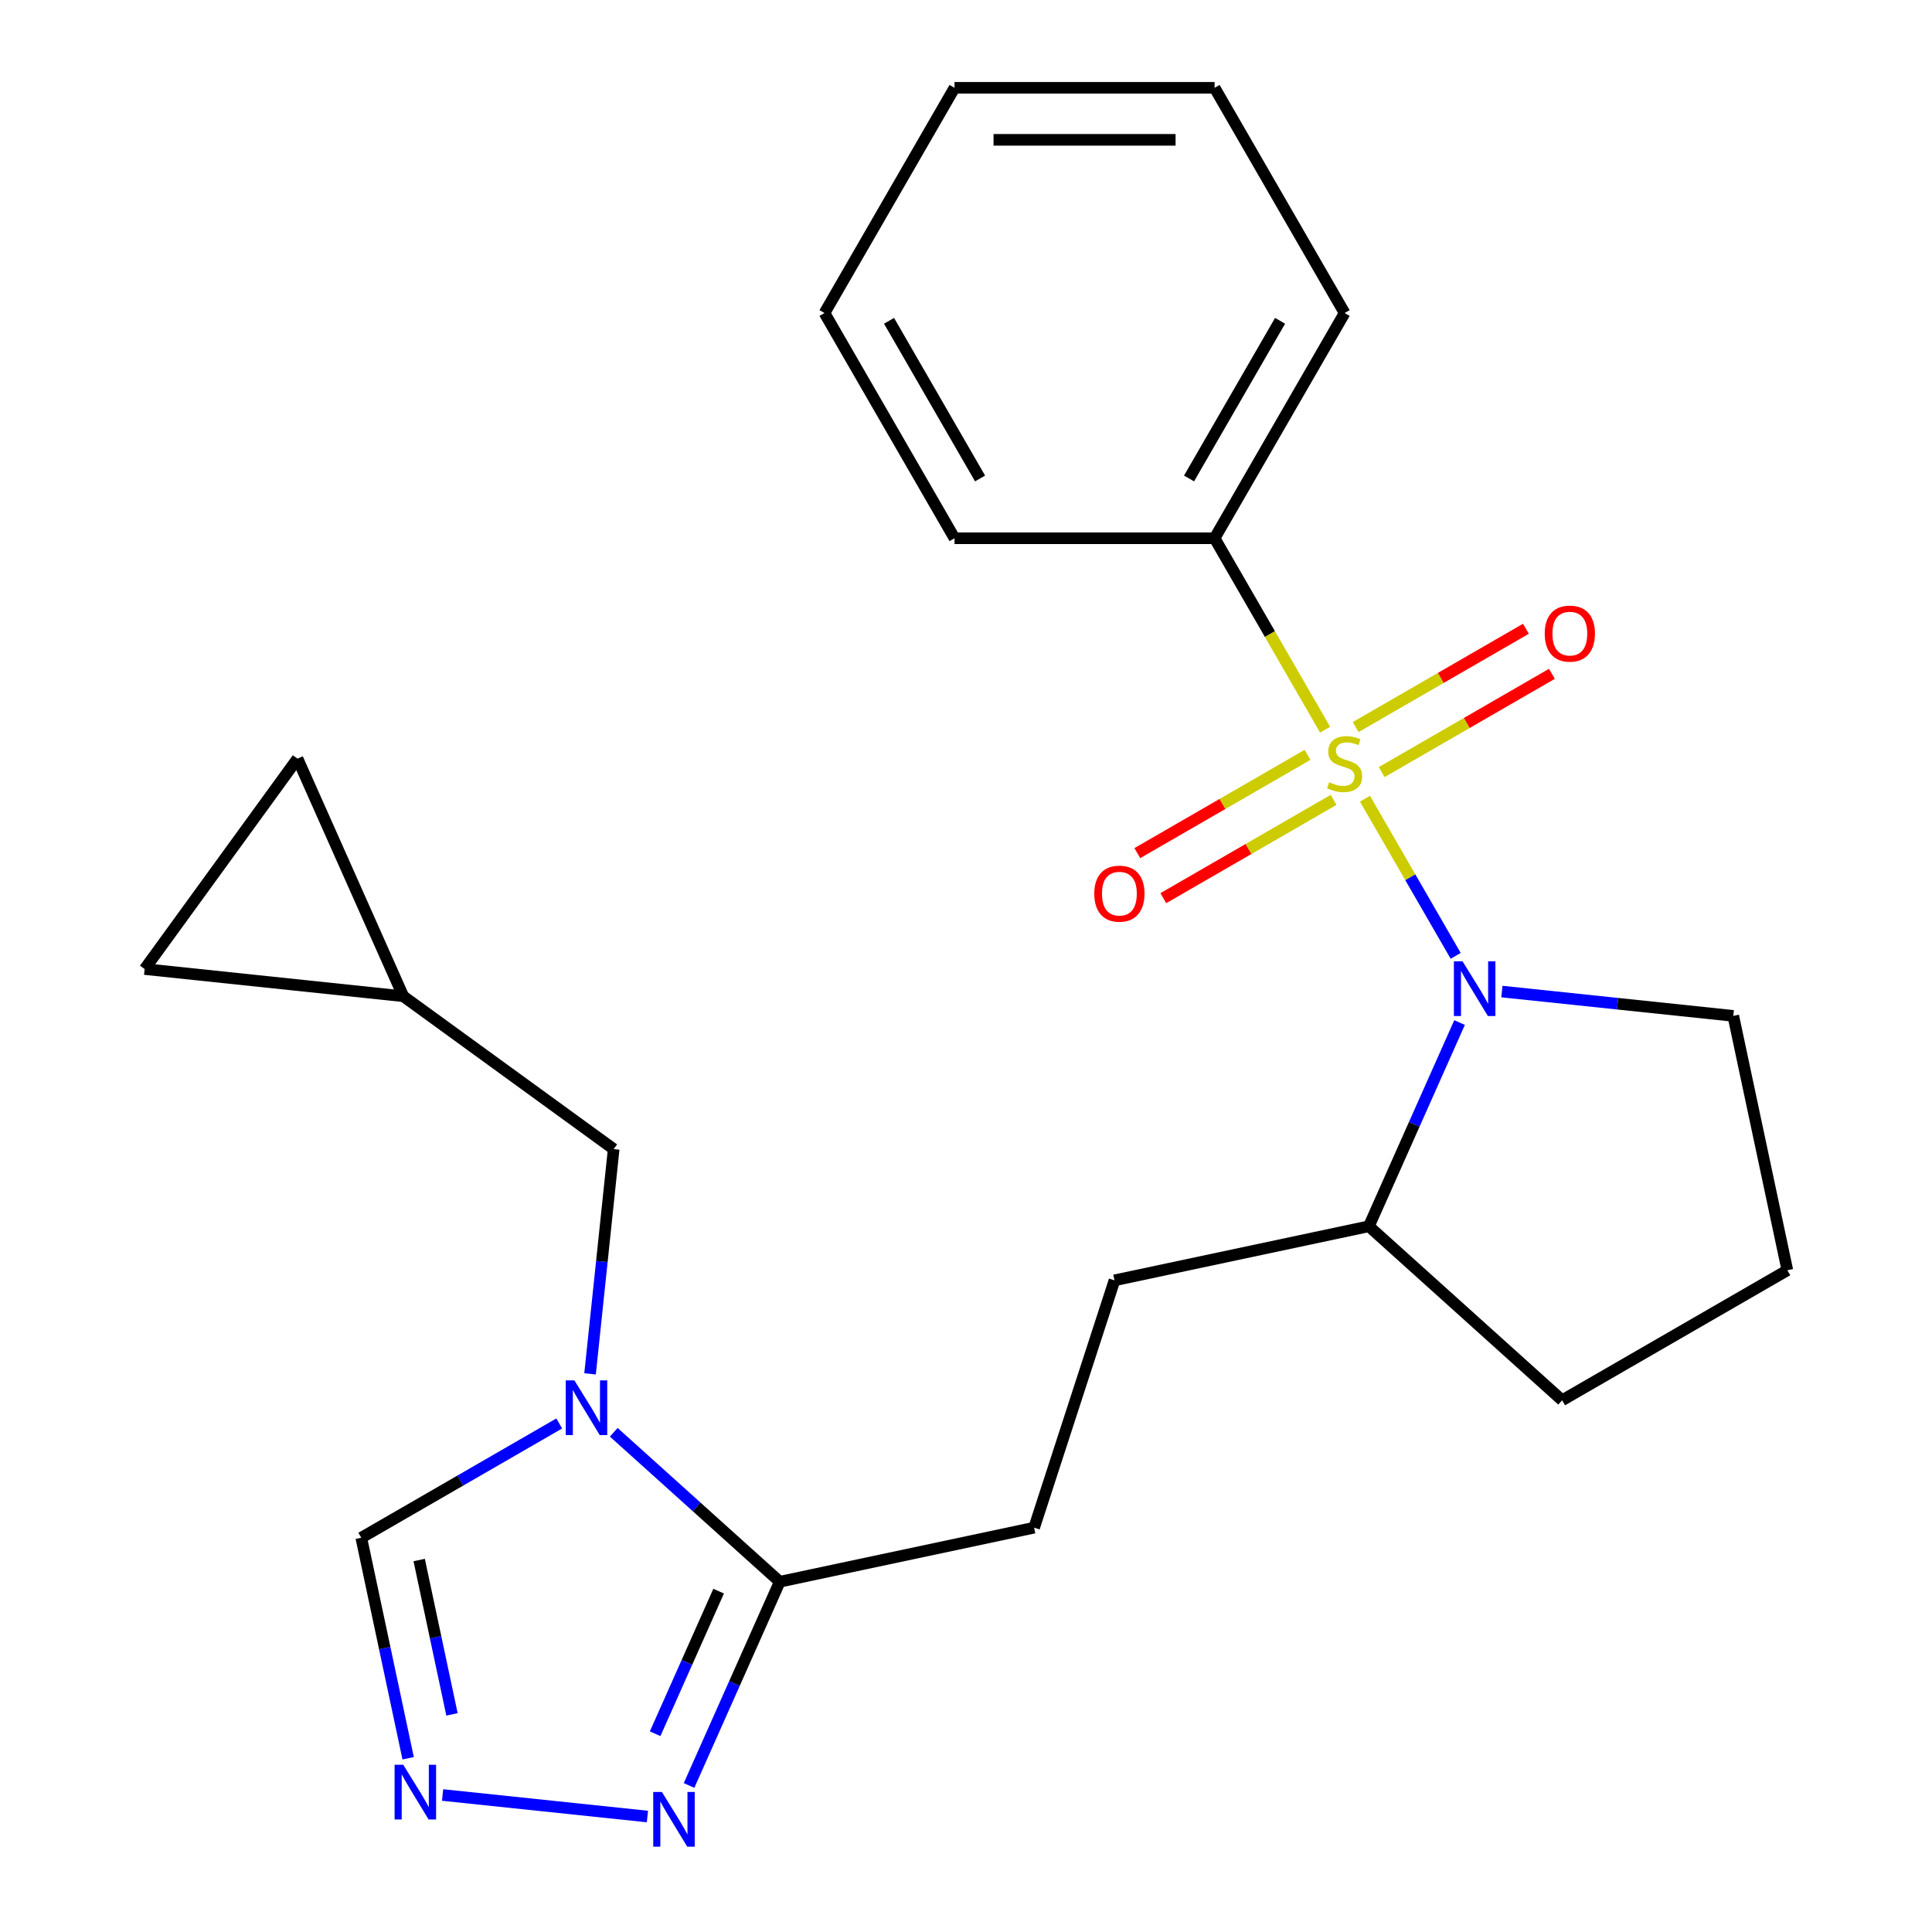 <?xml version='1.0' encoding='iso-8859-1'?>
<svg version='1.1' baseProfile='full'
              xmlns='http://www.w3.org/2000/svg'
                      xmlns:rdkit='http://www.rdkit.org/xml'
                      xmlns:xlink='http://www.w3.org/1999/xlink'
                  xml:space='preserve'
width='1000px' height='1000px' viewBox='0 0 1000 1000'>
<!-- END OF HEADER -->
<rect style='opacity:1.0;fill:#FFFFFF;stroke:none' width='1000' height='1000' x='0' y='0'> </rect>
<path class='bond-0' d='M 706.506,413.418 L 729.983,454.083' style='fill:none;fill-rule:evenodd;stroke:#CCCC00;stroke-width:6px;stroke-linecap:butt;stroke-linejoin:miter;stroke-opacity:1' />
<path class='bond-0' d='M 729.983,454.083 L 753.461,494.747' style='fill:none;fill-rule:evenodd;stroke:#0000FF;stroke-width:6px;stroke-linecap:butt;stroke-linejoin:miter;stroke-opacity:1' />
<path class='bond-6' d='M 676.796,390.701 L 632.735,416.139' style='fill:none;fill-rule:evenodd;stroke:#CCCC00;stroke-width:6px;stroke-linecap:butt;stroke-linejoin:miter;stroke-opacity:1' />
<path class='bond-6' d='M 632.735,416.139 L 588.675,441.578' style='fill:none;fill-rule:evenodd;stroke:#FF0000;stroke-width:6px;stroke-linecap:butt;stroke-linejoin:miter;stroke-opacity:1' />
<path class='bond-6' d='M 690.257,414.015 L 646.196,439.454' style='fill:none;fill-rule:evenodd;stroke:#CCCC00;stroke-width:6px;stroke-linecap:butt;stroke-linejoin:miter;stroke-opacity:1' />
<path class='bond-6' d='M 646.196,439.454 L 602.135,464.892' style='fill:none;fill-rule:evenodd;stroke:#FF0000;stroke-width:6px;stroke-linecap:butt;stroke-linejoin:miter;stroke-opacity:1' />
<path class='bond-7' d='M 715.147,399.645 L 759.208,374.206' style='fill:none;fill-rule:evenodd;stroke:#CCCC00;stroke-width:6px;stroke-linecap:butt;stroke-linejoin:miter;stroke-opacity:1' />
<path class='bond-7' d='M 759.208,374.206 L 803.269,348.768' style='fill:none;fill-rule:evenodd;stroke:#FF0000;stroke-width:6px;stroke-linecap:butt;stroke-linejoin:miter;stroke-opacity:1' />
<path class='bond-7' d='M 701.687,376.33 L 745.747,350.892' style='fill:none;fill-rule:evenodd;stroke:#CCCC00;stroke-width:6px;stroke-linecap:butt;stroke-linejoin:miter;stroke-opacity:1' />
<path class='bond-7' d='M 745.747,350.892 L 789.808,325.453' style='fill:none;fill-rule:evenodd;stroke:#FF0000;stroke-width:6px;stroke-linecap:butt;stroke-linejoin:miter;stroke-opacity:1' />
<path class='bond-8' d='M 685.877,377.688 L 657.273,328.144' style='fill:none;fill-rule:evenodd;stroke:#CCCC00;stroke-width:6px;stroke-linecap:butt;stroke-linejoin:miter;stroke-opacity:1' />
<path class='bond-8' d='M 657.273,328.144 L 628.668,278.6' style='fill:none;fill-rule:evenodd;stroke:#000000;stroke-width:6px;stroke-linecap:butt;stroke-linejoin:miter;stroke-opacity:1' />
<path class='bond-11' d='M 755.472,529.271 L 731.999,581.993' style='fill:none;fill-rule:evenodd;stroke:#0000FF;stroke-width:6px;stroke-linecap:butt;stroke-linejoin:miter;stroke-opacity:1' />
<path class='bond-11' d='M 731.999,581.993 L 708.526,634.715' style='fill:none;fill-rule:evenodd;stroke:#000000;stroke-width:6px;stroke-linecap:butt;stroke-linejoin:miter;stroke-opacity:1' />
<path class='bond-16' d='M 777.38,513.228 L 837.262,519.522' style='fill:none;fill-rule:evenodd;stroke:#0000FF;stroke-width:6px;stroke-linecap:butt;stroke-linejoin:miter;stroke-opacity:1' />
<path class='bond-16' d='M 837.262,519.522 L 897.144,525.816' style='fill:none;fill-rule:evenodd;stroke:#000000;stroke-width:6px;stroke-linecap:butt;stroke-linejoin:miter;stroke-opacity:1' />
<path class='bond-1' d='M 317.673,741.337 L 360.636,780.021' style='fill:none;fill-rule:evenodd;stroke:#0000FF;stroke-width:6px;stroke-linecap:butt;stroke-linejoin:miter;stroke-opacity:1' />
<path class='bond-1' d='M 360.636,780.021 L 403.6,818.706' style='fill:none;fill-rule:evenodd;stroke:#000000;stroke-width:6px;stroke-linecap:butt;stroke-linejoin:miter;stroke-opacity:1' />
<path class='bond-5' d='M 289.462,736.78 L 238.228,766.36' style='fill:none;fill-rule:evenodd;stroke:#0000FF;stroke-width:6px;stroke-linecap:butt;stroke-linejoin:miter;stroke-opacity:1' />
<path class='bond-5' d='M 238.228,766.36 L 186.995,795.94' style='fill:none;fill-rule:evenodd;stroke:#000000;stroke-width:6px;stroke-linecap:butt;stroke-linejoin:miter;stroke-opacity:1' />
<path class='bond-9' d='M 305.409,711.111 L 311.524,652.939' style='fill:none;fill-rule:evenodd;stroke:#0000FF;stroke-width:6px;stroke-linecap:butt;stroke-linejoin:miter;stroke-opacity:1' />
<path class='bond-9' d='M 311.524,652.939 L 317.638,594.767' style='fill:none;fill-rule:evenodd;stroke:#000000;stroke-width:6px;stroke-linecap:butt;stroke-linejoin:miter;stroke-opacity:1' />
<path class='bond-2' d='M 403.6,818.706 L 535.265,790.72' style='fill:none;fill-rule:evenodd;stroke:#000000;stroke-width:6px;stroke-linecap:butt;stroke-linejoin:miter;stroke-opacity:1' />
<path class='bond-4' d='M 403.6,818.706 L 380.126,871.428' style='fill:none;fill-rule:evenodd;stroke:#000000;stroke-width:6px;stroke-linecap:butt;stroke-linejoin:miter;stroke-opacity:1' />
<path class='bond-4' d='M 380.126,871.428 L 356.653,924.15' style='fill:none;fill-rule:evenodd;stroke:#0000FF;stroke-width:6px;stroke-linecap:butt;stroke-linejoin:miter;stroke-opacity:1' />
<path class='bond-4' d='M 371.964,823.573 L 355.532,860.478' style='fill:none;fill-rule:evenodd;stroke:#000000;stroke-width:6px;stroke-linecap:butt;stroke-linejoin:miter;stroke-opacity:1' />
<path class='bond-4' d='M 355.532,860.478 L 339.101,897.384' style='fill:none;fill-rule:evenodd;stroke:#0000FF;stroke-width:6px;stroke-linecap:butt;stroke-linejoin:miter;stroke-opacity:1' />
<path class='bond-3' d='M 229.086,929.088 L 335.1,940.23' style='fill:none;fill-rule:evenodd;stroke:#0000FF;stroke-width:6px;stroke-linecap:butt;stroke-linejoin:miter;stroke-opacity:1' />
<path class='bond-26' d='M 211.256,910.08 L 199.125,853.01' style='fill:none;fill-rule:evenodd;stroke:#0000FF;stroke-width:6px;stroke-linecap:butt;stroke-linejoin:miter;stroke-opacity:1' />
<path class='bond-26' d='M 199.125,853.01 L 186.995,795.94' style='fill:none;fill-rule:evenodd;stroke:#000000;stroke-width:6px;stroke-linecap:butt;stroke-linejoin:miter;stroke-opacity:1' />
<path class='bond-26' d='M 233.95,887.362 L 225.458,847.413' style='fill:none;fill-rule:evenodd;stroke:#0000FF;stroke-width:6px;stroke-linecap:butt;stroke-linejoin:miter;stroke-opacity:1' />
<path class='bond-26' d='M 225.458,847.413 L 216.967,807.464' style='fill:none;fill-rule:evenodd;stroke:#000000;stroke-width:6px;stroke-linecap:butt;stroke-linejoin:miter;stroke-opacity:1' />
<path class='bond-19' d='M 628.668,278.6 L 695.972,162.027' style='fill:none;fill-rule:evenodd;stroke:#000000;stroke-width:6px;stroke-linecap:butt;stroke-linejoin:miter;stroke-opacity:1' />
<path class='bond-19' d='M 615.449,247.653 L 662.562,166.053' style='fill:none;fill-rule:evenodd;stroke:#000000;stroke-width:6px;stroke-linecap:butt;stroke-linejoin:miter;stroke-opacity:1' />
<path class='bond-20' d='M 628.668,278.6 L 494.062,278.6' style='fill:none;fill-rule:evenodd;stroke:#000000;stroke-width:6px;stroke-linecap:butt;stroke-linejoin:miter;stroke-opacity:1' />
<path class='bond-10' d='M 317.638,594.767 L 208.739,515.648' style='fill:none;fill-rule:evenodd;stroke:#000000;stroke-width:6px;stroke-linecap:butt;stroke-linejoin:miter;stroke-opacity:1' />
<path class='bond-12' d='M 208.739,515.648 L 74.869,501.577' style='fill:none;fill-rule:evenodd;stroke:#000000;stroke-width:6px;stroke-linecap:butt;stroke-linejoin:miter;stroke-opacity:1' />
<path class='bond-13' d='M 208.739,515.648 L 153.989,392.678' style='fill:none;fill-rule:evenodd;stroke:#000000;stroke-width:6px;stroke-linecap:butt;stroke-linejoin:miter;stroke-opacity:1' />
<path class='bond-15' d='M 708.526,634.715 L 576.861,662.701' style='fill:none;fill-rule:evenodd;stroke:#000000;stroke-width:6px;stroke-linecap:butt;stroke-linejoin:miter;stroke-opacity:1' />
<path class='bond-18' d='M 708.526,634.715 L 808.558,724.784' style='fill:none;fill-rule:evenodd;stroke:#000000;stroke-width:6px;stroke-linecap:butt;stroke-linejoin:miter;stroke-opacity:1' />
<path class='bond-27' d='M 74.869,501.577 L 153.989,392.678' style='fill:none;fill-rule:evenodd;stroke:#000000;stroke-width:6px;stroke-linecap:butt;stroke-linejoin:miter;stroke-opacity:1' />
<path class='bond-14' d='M 535.265,790.72 L 576.861,662.701' style='fill:none;fill-rule:evenodd;stroke:#000000;stroke-width:6px;stroke-linecap:butt;stroke-linejoin:miter;stroke-opacity:1' />
<path class='bond-17' d='M 897.144,525.816 L 925.131,657.481' style='fill:none;fill-rule:evenodd;stroke:#000000;stroke-width:6px;stroke-linecap:butt;stroke-linejoin:miter;stroke-opacity:1' />
<path class='bond-24' d='M 925.131,657.481 L 808.558,724.784' style='fill:none;fill-rule:evenodd;stroke:#000000;stroke-width:6px;stroke-linecap:butt;stroke-linejoin:miter;stroke-opacity:1' />
<path class='bond-22' d='M 695.972,162.027 L 628.668,45.455' style='fill:none;fill-rule:evenodd;stroke:#000000;stroke-width:6px;stroke-linecap:butt;stroke-linejoin:miter;stroke-opacity:1' />
<path class='bond-21' d='M 494.062,278.6 L 426.759,162.027' style='fill:none;fill-rule:evenodd;stroke:#000000;stroke-width:6px;stroke-linecap:butt;stroke-linejoin:miter;stroke-opacity:1' />
<path class='bond-21' d='M 507.281,247.653 L 460.169,166.053' style='fill:none;fill-rule:evenodd;stroke:#000000;stroke-width:6px;stroke-linecap:butt;stroke-linejoin:miter;stroke-opacity:1' />
<path class='bond-23' d='M 426.759,162.027 L 494.062,45.455' style='fill:none;fill-rule:evenodd;stroke:#000000;stroke-width:6px;stroke-linecap:butt;stroke-linejoin:miter;stroke-opacity:1' />
<path class='bond-25' d='M 628.668,45.455 L 494.062,45.455' style='fill:none;fill-rule:evenodd;stroke:#000000;stroke-width:6px;stroke-linecap:butt;stroke-linejoin:miter;stroke-opacity:1' />
<path class='bond-25' d='M 608.478,72.376 L 514.253,72.376' style='fill:none;fill-rule:evenodd;stroke:#000000;stroke-width:6px;stroke-linecap:butt;stroke-linejoin:miter;stroke-opacity:1' />
<path  class='atom-0' d='M 687.972 404.893
Q 688.292 405.013, 689.612 405.573
Q 690.932 406.133, 692.372 406.493
Q 693.852 406.813, 695.292 406.813
Q 697.972 406.813, 699.532 405.533
Q 701.092 404.213, 701.092 401.933
Q 701.092 400.373, 700.292 399.413
Q 699.532 398.453, 698.332 397.933
Q 697.132 397.413, 695.132 396.813
Q 692.612 396.053, 691.092 395.333
Q 689.612 394.613, 688.532 393.093
Q 687.492 391.573, 687.492 389.013
Q 687.492 385.453, 689.892 383.253
Q 692.332 381.053, 697.132 381.053
Q 700.412 381.053, 704.132 382.613
L 703.212 385.693
Q 699.812 384.293, 697.252 384.293
Q 694.492 384.293, 692.972 385.453
Q 691.452 386.573, 691.492 388.533
Q 691.492 390.053, 692.252 390.973
Q 693.052 391.893, 694.172 392.413
Q 695.332 392.933, 697.252 393.533
Q 699.812 394.333, 701.332 395.133
Q 702.852 395.933, 703.932 397.573
Q 705.052 399.173, 705.052 401.933
Q 705.052 405.853, 702.412 407.973
Q 699.812 410.053, 695.452 410.053
Q 692.932 410.053, 691.012 409.493
Q 689.132 408.973, 686.892 408.053
L 687.972 404.893
' fill='#CCCC00'/>
<path  class='atom-1' d='M 757.015 497.586
L 766.295 512.586
Q 767.215 514.066, 768.695 516.746
Q 770.175 519.426, 770.255 519.586
L 770.255 497.586
L 774.015 497.586
L 774.015 525.906
L 770.135 525.906
L 760.175 509.506
Q 759.015 507.586, 757.775 505.386
Q 756.575 503.186, 756.215 502.506
L 756.215 525.906
L 752.535 525.906
L 752.535 497.586
L 757.015 497.586
' fill='#0000FF'/>
<path  class='atom-2' d='M 297.307 714.477
L 306.587 729.477
Q 307.507 730.957, 308.987 733.637
Q 310.467 736.317, 310.547 736.477
L 310.547 714.477
L 314.307 714.477
L 314.307 742.797
L 310.427 742.797
L 300.467 726.397
Q 299.307 724.477, 298.067 722.277
Q 296.867 720.077, 296.507 719.397
L 296.507 742.797
L 292.827 742.797
L 292.827 714.477
L 297.307 714.477
' fill='#0000FF'/>
<path  class='atom-4' d='M 208.721 913.445
L 218.001 928.445
Q 218.921 929.925, 220.401 932.605
Q 221.881 935.285, 221.961 935.445
L 221.961 913.445
L 225.721 913.445
L 225.721 941.765
L 221.841 941.765
L 211.881 925.365
Q 210.721 923.445, 209.481 921.245
Q 208.281 919.045, 207.921 918.365
L 207.921 941.765
L 204.241 941.765
L 204.241 913.445
L 208.721 913.445
' fill='#0000FF'/>
<path  class='atom-5' d='M 342.59 927.515
L 351.87 942.515
Q 352.79 943.995, 354.27 946.675
Q 355.75 949.355, 355.83 949.515
L 355.83 927.515
L 359.59 927.515
L 359.59 955.835
L 355.71 955.835
L 345.75 939.435
Q 344.59 937.515, 343.35 935.315
Q 342.15 933.115, 341.79 932.435
L 341.79 955.835
L 338.11 955.835
L 338.11 927.515
L 342.59 927.515
' fill='#0000FF'/>
<path  class='atom-7' d='M 566.399 462.556
Q 566.399 455.756, 569.759 451.956
Q 573.119 448.156, 579.399 448.156
Q 585.679 448.156, 589.039 451.956
Q 592.399 455.756, 592.399 462.556
Q 592.399 469.436, 588.999 473.356
Q 585.599 477.236, 579.399 477.236
Q 573.159 477.236, 569.759 473.356
Q 566.399 469.476, 566.399 462.556
M 579.399 474.036
Q 583.719 474.036, 586.039 471.156
Q 588.399 468.236, 588.399 462.556
Q 588.399 456.996, 586.039 454.196
Q 583.719 451.356, 579.399 451.356
Q 575.079 451.356, 572.719 454.156
Q 570.399 456.956, 570.399 462.556
Q 570.399 468.276, 572.719 471.156
Q 575.079 474.036, 579.399 474.036
' fill='#FF0000'/>
<path  class='atom-8' d='M 799.545 327.95
Q 799.545 321.15, 802.905 317.35
Q 806.265 313.55, 812.545 313.55
Q 818.825 313.55, 822.185 317.35
Q 825.545 321.15, 825.545 327.95
Q 825.545 334.83, 822.145 338.75
Q 818.745 342.63, 812.545 342.63
Q 806.305 342.63, 802.905 338.75
Q 799.545 334.87, 799.545 327.95
M 812.545 339.43
Q 816.865 339.43, 819.185 336.55
Q 821.545 333.63, 821.545 327.95
Q 821.545 322.39, 819.185 319.59
Q 816.865 316.75, 812.545 316.75
Q 808.225 316.75, 805.865 319.55
Q 803.545 322.35, 803.545 327.95
Q 803.545 333.67, 805.865 336.55
Q 808.225 339.43, 812.545 339.43
' fill='#FF0000'/>
</svg>
